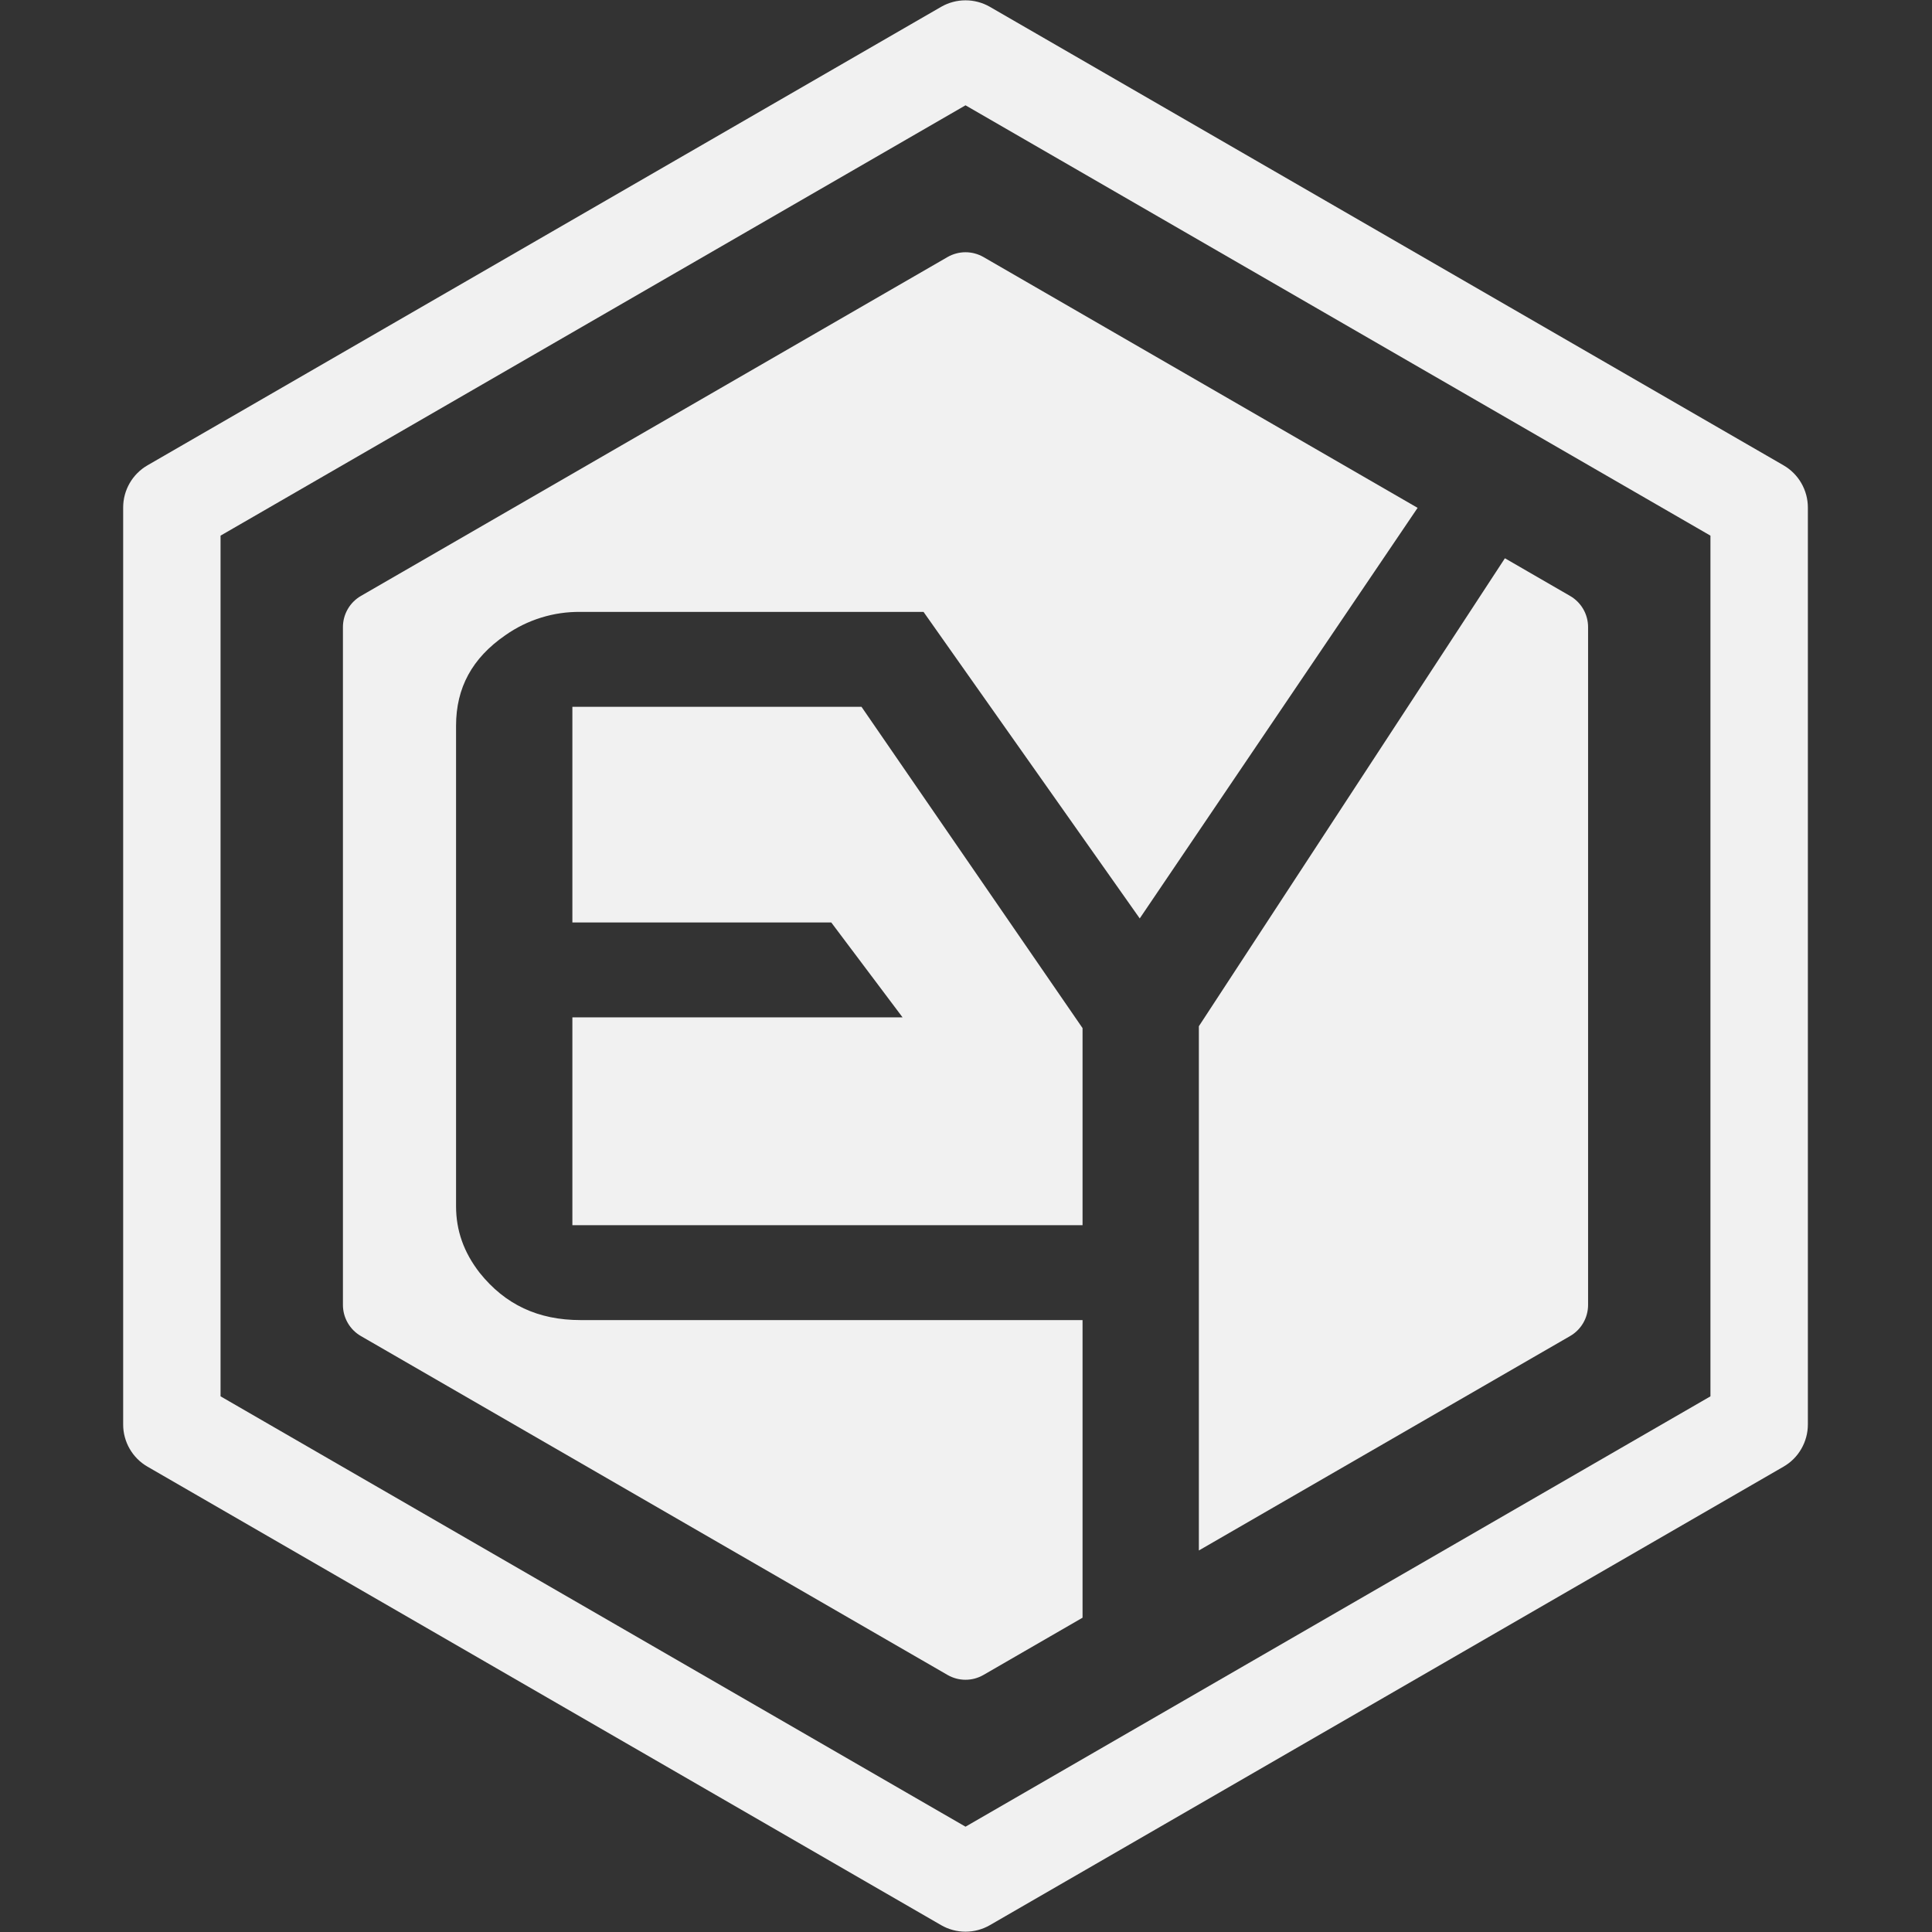 <svg xmlns="http://www.w3.org/2000/svg" xmlns:xlink="http://www.w3.org/1999/xlink" width="375" viewBox="0 0 375 375" height="375" preserveAspectRatio="xMidYMid meet"><rect x="0" y="0" width="375" height="375" fill="#333333" stroke="none"/><defs><clipPath id="clip-0"><path d="M 23.906 0 L 350.906 0 L 350.906 375 L 23.906 375 Z M 23.906 0 " clip-rule="nonzero"></path></clipPath></defs><path fill="rgb(94.51%, 94.51%, 94.51%)" d="M 210.121 256.227 L 112.691 256.227 C 104.449 256.227 98.043 253.227 93.102 247.047 C 90.027 243.09 88.52 238.855 88.52 234.133 L 88.52 140.871 C 88.52 133.488 91.645 127.746 98.074 123.305 C 100.211 121.801 102.527 120.66 105.023 119.883 C 107.52 119.109 110.074 118.738 112.684 118.77 L 179.258 118.77 L 221.223 178.266 L 275.156 98.574 L 190.898 49.895 C 190.367 49.59 189.805 49.359 189.211 49.199 C 188.621 49.039 188.016 48.961 187.406 48.961 C 186.793 48.961 186.188 49.039 185.598 49.199 C 185.004 49.359 184.441 49.59 183.91 49.895 L 70.051 115.672 C 69.52 115.977 69.039 116.348 68.605 116.781 C 68.172 117.215 67.801 117.699 67.496 118.23 C 67.191 118.762 66.957 119.324 66.797 119.918 C 66.641 120.512 66.562 121.113 66.562 121.727 L 66.562 253.273 C 66.562 253.887 66.641 254.488 66.797 255.082 C 66.957 255.676 67.191 256.238 67.496 256.77 C 67.801 257.301 68.172 257.785 68.605 258.219 C 69.039 258.652 69.52 259.023 70.051 259.328 L 183.91 325.102 C 184.441 325.406 185.004 325.641 185.594 325.801 C 186.188 325.961 186.789 326.039 187.406 326.039 C 188.02 326.039 188.621 325.961 189.215 325.801 C 189.805 325.641 190.367 325.406 190.898 325.102 L 210.121 313.996 Z M 210.121 256.227 " fill-opacity="1" fill-rule="nonzero"></path><path fill="rgb(94.51%, 94.51%, 94.51%)" d="M 111.098 237.812 L 210.121 237.812 L 210.121 199.555 L 167.215 137.188 L 111.098 137.188 L 111.098 179.051 L 161.348 179.051 L 175.188 197.469 L 111.098 197.469 Z M 111.098 237.812 " fill-opacity="1" fill-rule="nonzero"></path><path fill="rgb(94.51%, 94.51%, 94.51%)" d="M 304.754 115.672 L 292.102 108.359 L 232.699 199.191 L 232.699 300.945 L 304.754 259.328 C 305.285 259.023 305.766 258.652 306.199 258.219 C 306.633 257.785 307.004 257.301 307.312 256.77 C 307.617 256.238 307.852 255.676 308.008 255.082 C 308.168 254.488 308.246 253.887 308.246 253.273 L 308.246 121.727 C 308.246 121.113 308.168 120.512 308.008 119.918 C 307.852 119.324 307.617 118.762 307.312 118.23 C 307.004 117.699 306.633 117.215 306.199 116.781 C 305.766 116.348 305.285 115.977 304.754 115.672 Z M 304.754 115.672 " fill-opacity="1" fill-rule="nonzero"></path><g clip-path="url(#clip-0)"><path fill="rgb(94.51%, 94.51%, 94.51%)" d="M 346.176 90.316 L 192.133 1.324 C 191.414 0.91 190.652 0.598 189.852 0.383 C 189.051 0.168 188.234 0.062 187.406 0.062 C 186.574 0.062 185.758 0.168 184.957 0.383 C 184.156 0.598 183.395 0.91 182.676 1.324 L 28.633 90.316 C 27.914 90.73 27.262 91.23 26.672 91.82 C 26.086 92.406 25.586 93.059 25.172 93.777 C 24.758 94.496 24.441 95.258 24.227 96.059 C 24.012 96.863 23.906 97.68 23.906 98.508 L 23.906 276.488 C 23.902 277.32 24.012 278.137 24.227 278.938 C 24.441 279.738 24.754 280.5 25.172 281.219 C 25.586 281.938 26.086 282.59 26.672 283.18 C 27.262 283.766 27.914 284.266 28.633 284.68 L 182.676 373.672 C 183.395 374.086 184.156 374.402 184.957 374.617 C 185.758 374.832 186.574 374.938 187.406 374.938 C 188.234 374.938 189.051 374.832 189.852 374.617 C 190.652 374.402 191.414 374.086 192.133 373.672 L 346.176 284.68 C 346.895 284.266 347.547 283.766 348.137 283.18 C 348.723 282.594 349.223 281.938 349.637 281.219 C 350.051 280.5 350.367 279.738 350.582 278.938 C 350.797 278.137 350.906 277.32 350.906 276.488 L 350.906 98.508 C 350.906 97.68 350.797 96.863 350.582 96.059 C 350.367 95.258 350.051 94.496 349.637 93.777 C 349.223 93.059 348.723 92.406 348.137 91.82 C 347.547 91.23 346.895 90.73 346.176 90.316 Z M 331.996 271.027 L 187.406 354.559 L 42.809 271.027 L 42.809 103.969 L 187.406 20.441 L 331.996 103.969 Z M 331.996 271.027 " fill-opacity="1" fill-rule="nonzero"></path></g></svg>